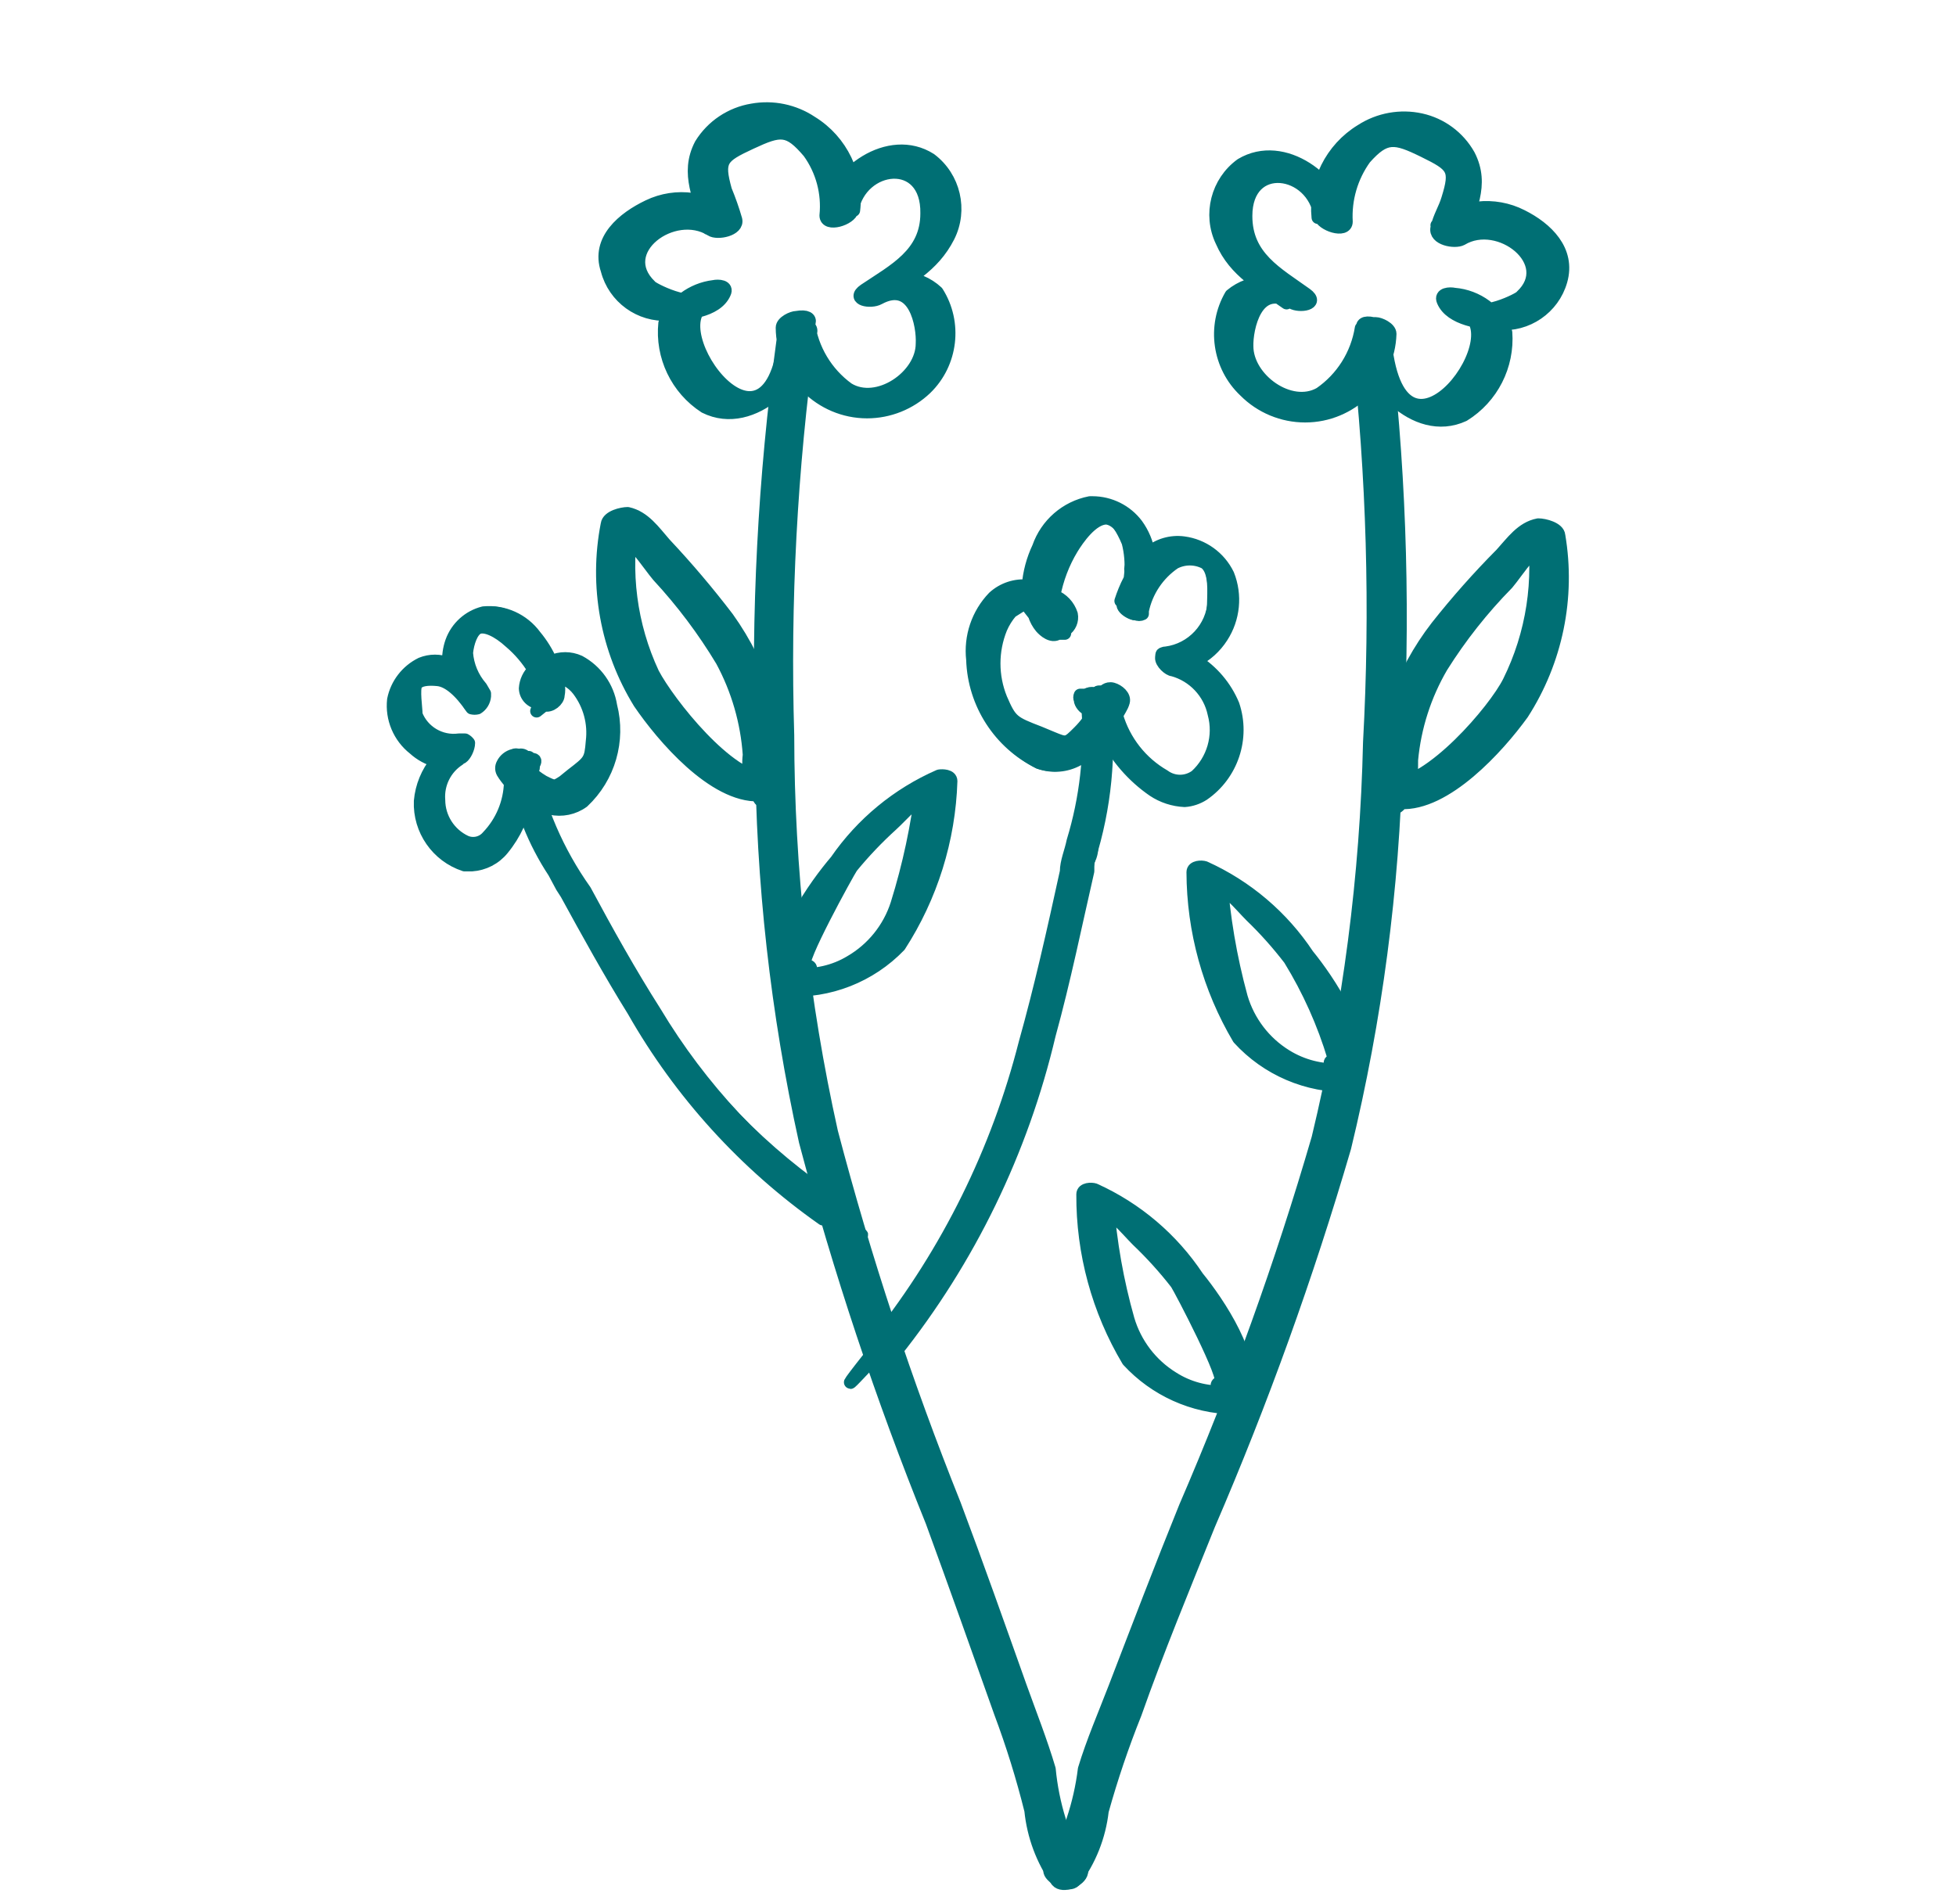 <?xml version="1.0" encoding="UTF-8" standalone="no"?>
<!DOCTYPE svg PUBLIC "-//W3C//DTD SVG 1.1//EN" "http://www.w3.org/Graphics/SVG/1.1/DTD/svg11.dtd">
<svg width="100%" height="100%" viewBox="0 0 38 37" version="1.1" xmlns="http://www.w3.org/2000/svg" xmlns:xlink="http://www.w3.org/1999/xlink" xml:space="preserve" xmlns:serif="http://www.serif.com/" style="fill-rule:evenodd;clip-rule:evenodd;stroke-linecap:round;stroke-linejoin:round;">
    <g transform="matrix(1,0,0,1,6.915,0.377)">
        <path d="M14.15,13.18L14.26,13.1C14.374,13.079 14.489,13.136 14.54,13.24C14.656,14.273 14.553,15.319 14.24,16.31C14,17.44 13.76,18.57 13.46,19.68C12.917,21.926 11.893,24.027 10.46,25.84C10.38,25.94 10.1,25.75 10.17,25.67C11.517,23.969 12.492,22.003 13.03,19.9C13.34,18.81 13.58,17.69 13.82,16.58C14.187,15.483 14.32,14.321 14.21,13.17L14.49,13.31L14.37,13.38C14.28,13.44 14.01,13.24 14.12,13.18L14.15,13.18Z" style="fill:rgb(0,111,116);fill-rule:nonzero;stroke:rgb(0,111,116);stroke-width:0.25px;"/>
    </g>
    <g transform="matrix(1,0,0,1,6.915,0.377)">
        <path d="M10.42,25.92C10.345,25.915 10.273,25.883 10.22,25.83C10.12,25.75 10.13,25.68 10.16,25.64C11.499,23.944 12.467,21.985 13,19.89C13.3,18.82 13.54,17.75 13.8,16.56C13.8,16.37 13.89,16.17 13.93,15.97C14.184,15.138 14.282,14.267 14.22,13.4C14.16,13.4 14.07,13.29 14.07,13.22C14.057,13.191 14.057,13.159 14.07,13.13L14.18,13.13C14.235,13.096 14.305,13.096 14.36,13.13C14.44,13.152 14.503,13.212 14.53,13.29L14.53,13.35C14.635,14.233 14.556,15.128 14.3,15.98C14.3,16.11 14.3,16.23 14.22,16.36L14.22,16.55C13.99,17.55 13.76,18.68 13.47,19.73C12.938,21.986 11.914,24.097 10.47,25.91C10.454,25.916 10.437,25.919 10.42,25.92ZM14.34,13.44C14.378,14.307 14.263,15.173 14,16C14,16.2 13.91,16.4 13.86,16.6C13.61,17.79 13.37,18.86 13.06,19.93C12.525,22.037 11.55,24.006 10.2,25.71C8.85,27.414 10.2,25.78 10.32,25.81C10.348,25.824 10.382,25.824 10.41,25.81C11.846,24.007 12.871,21.911 13.41,19.67C13.69,18.62 13.92,17.54 14.15,16.49L14.15,16.3L14.24,15.92C14.481,15.093 14.559,14.227 14.47,13.37L14.39,13.42L14.34,13.44ZM14.32,13.33L14.4,13.33L14.29,13.28C14.303,13.295 14.313,13.312 14.32,13.33ZM14.19,13.22L14.19,13.15L14.19,13.22ZM14.32,13.14L14.5,13.23C14.475,13.197 14.44,13.172 14.4,13.16C14.371,13.14 14.335,13.133 14.3,13.14L14.32,13.14Z" style="fill:rgb(0,111,116);fill-rule:nonzero;stroke:rgb(0,111,116);stroke-width:0.25px;"/>
    </g>
    <g transform="matrix(1,0,0,1,6.915,0.377)">
        <path d="M14.7,13.28C14.7,13.91 15.7,15.28 16.35,14.69C16.609,14.448 16.757,14.109 16.757,13.754C16.757,13.193 16.387,12.694 15.85,12.53C15.77,12.53 15.55,12.31 15.74,12.31C16.248,12.244 16.641,11.822 16.67,11.31C16.67,10.95 16.74,10.15 15.84,10.52C15.497,10.752 15.262,11.113 15.19,11.52C15.19,11.62 14.87,11.47 14.9,11.35C15.067,10.976 15.102,10.556 15,10.16C14.54,9.04 14,9.83 13.73,10.16C13.46,10.49 13.18,11.28 13.52,11.71L13.25,11.6L13,11.27L12.69,11.46C12.599,11.563 12.528,11.682 12.48,11.81C12.29,12.257 12.29,12.763 12.48,13.21C12.67,13.68 12.73,13.71 13.26,13.91C13.79,14.11 13.75,14.2 14.08,13.91C14.303,13.682 14.462,13.399 14.54,13.09C14.54,12.99 14.87,13.09 14.83,13.26C14.63,13.91 14.05,14.69 13.27,14.44C12.521,14.051 12.041,13.283 12.02,12.44C12.02,11.74 12.33,10.94 13.12,11.07C13.49,11.13 14.06,11.51 13.54,11.84C13.46,11.9 13.33,11.79 13.28,11.73C12.77,11.08 13.41,9.48 14.28,9.44C14.621,9.419 14.949,9.574 15.15,9.85C15.42,10.356 15.42,10.964 15.15,11.47L14.86,11.3C15.03,10.77 15.41,10.14 16.05,10.22C16.406,10.257 16.715,10.483 16.86,10.81C16.923,10.962 16.955,11.126 16.955,11.291C16.955,11.92 16.484,12.458 15.86,12.54L15.75,12.32C16.285,12.449 16.732,12.819 16.96,13.32C17.184,13.931 16.97,14.622 16.44,15C15.57,15.48 14.35,13.87 14.39,13.12C14.39,13 14.7,13.12 14.7,13.24L14.7,13.28Z" style="fill:rgb(0,111,116);fill-rule:nonzero;stroke:rgb(0,111,116);stroke-width:0.25px;"/>
    </g>
    <g transform="matrix(1,0,0,1,6.915,0.377)">
        <path d="M16.1,15.18C15.882,15.17 15.671,15.101 15.49,14.98C15.095,14.707 14.775,14.339 14.56,13.91C14.421,14.105 14.24,14.265 14.03,14.38C13.797,14.509 13.52,14.531 13.27,14.44C12.504,14.064 12.007,13.293 11.98,12.44C11.93,11.996 12.08,11.552 12.39,11.23C12.572,11.064 12.816,10.984 13.06,11.01C13.08,10.75 13.148,10.496 13.26,10.26C13.415,9.813 13.796,9.481 14.26,9.39L14.31,9.39C14.648,9.391 14.967,9.55 15.17,9.82C15.288,9.983 15.367,10.171 15.4,10.37C15.588,10.21 15.835,10.137 16.08,10.17C16.452,10.219 16.776,10.452 16.94,10.79C17.099,11.188 17.054,11.641 16.82,12C16.694,12.196 16.518,12.355 16.31,12.46C16.636,12.664 16.892,12.965 17.04,13.32C17.257,13.963 17.019,14.676 16.46,15.06C16.352,15.129 16.228,15.171 16.1,15.18ZM14.62,13.82C14.831,14.249 15.148,14.617 15.54,14.89C15.789,15.081 16.122,15.123 16.41,15C16.93,14.647 17.148,13.983 16.94,13.39C16.796,13.028 16.531,12.728 16.19,12.54L16.09,12.54C16.435,12.709 16.685,13.025 16.77,13.4C16.894,13.875 16.743,14.38 16.38,14.71C16.177,14.879 15.888,14.903 15.66,14.77C15.221,14.516 14.885,14.116 14.71,13.64L14.62,13.82ZM14.78,13.53C14.925,14.024 15.254,14.443 15.7,14.7C15.884,14.836 16.136,14.836 16.32,14.7C16.653,14.394 16.789,13.926 16.67,13.49C16.584,13.08 16.274,12.751 15.87,12.64C15.8,12.64 15.64,12.5 15.65,12.4C15.66,12.3 15.65,12.34 15.72,12.33L15.8,12.33C16.295,12.26 16.665,11.83 16.66,11.33C16.66,11.16 16.71,10.72 16.5,10.56C16.313,10.461 16.087,10.461 15.9,10.56C15.581,10.778 15.358,11.111 15.28,11.49L15.28,11.55C15.239,11.571 15.191,11.571 15.15,11.55C15.05,11.55 14.93,11.43 14.93,11.34C14.951,11.288 14.968,11.235 14.98,11.18C15.117,10.886 15.149,10.554 15.07,10.24C14.93,9.89 14.76,9.71 14.58,9.69C14.3,9.69 14.02,10.1 13.91,10.28C13.739,10.563 13.621,10.875 13.56,11.2C13.722,11.262 13.847,11.395 13.9,11.56C13.924,11.68 13.872,11.803 13.77,11.87L13.77,11.93L13.64,11.93C13.52,12.01 13.37,11.88 13.31,11.81C13.251,11.739 13.207,11.658 13.18,11.57L13,11.34L12.73,11.51C12.647,11.606 12.58,11.714 12.53,11.83C12.352,12.269 12.352,12.761 12.53,13.2C12.72,13.64 12.76,13.66 13.28,13.86L13.52,13.96C13.81,14.08 13.81,14.08 14.05,13.84C14.179,13.711 14.287,13.562 14.37,13.4C14.356,13.321 14.356,13.239 14.37,13.16C14.371,13.124 14.389,13.09 14.42,13.07L14.52,13.07C14.52,13.07 14.59,12.98 14.7,13.01C14.81,13.04 14.94,13.15 14.91,13.26C14.88,13.37 14.82,13.43 14.78,13.53ZM13,11.11C12.812,11.107 12.63,11.175 12.49,11.3C12.207,11.608 12.072,12.025 12.12,12.44C12.153,13.249 12.62,13.98 13.34,14.35C13.568,14.431 13.82,14.41 14.03,14.29C14.241,14.18 14.417,14.014 14.54,13.81C14.54,13.72 14.47,13.63 14.44,13.54C14.364,13.675 14.27,13.8 14.16,13.91C13.88,14.19 13.84,14.19 13.53,14.05L13.29,13.95C12.76,13.75 12.68,13.72 12.48,13.23C12.286,12.77 12.286,12.25 12.48,11.79C12.536,11.658 12.614,11.536 12.71,11.43L13.06,11.21L13.15,11.31C13.145,11.243 13.145,11.177 13.15,11.11L13,11.11ZM14.51,13.41C14.53,13.514 14.563,13.615 14.61,13.71C14.647,13.649 14.681,13.585 14.71,13.52C14.696,13.441 14.696,13.359 14.71,13.28C14.724,13.201 14.71,13.28 14.63,13.2L14.51,13.41ZM14.79,13.29L14.79,13.34C14.796,13.294 14.796,13.246 14.79,13.2C14.784,13.154 14.79,13.2 14.79,13.13C14.749,13.092 14.696,13.07 14.64,13.07L14.69,13.07C14.75,13.108 14.79,13.17 14.8,13.24L14.79,13.29ZM14.5,13.16L14.5,13.22L14.5,13.16ZM15.91,12.4C15.915,12.426 15.915,12.454 15.91,12.48L16.05,12.48C15.994,12.446 15.933,12.419 15.87,12.4L15.91,12.4ZM16.01,12.33L16.24,12.43C16.462,12.338 16.648,12.177 16.77,11.97C16.997,11.634 17.046,11.208 16.9,10.83C16.753,10.523 16.458,10.311 16.12,10.27C15.876,10.235 15.629,10.321 15.46,10.5C15.47,10.626 15.47,10.754 15.46,10.88C15.552,10.696 15.704,10.548 15.89,10.46C16.2,10.33 16.43,10.32 16.58,10.46C16.73,10.6 16.82,11 16.79,11.31C16.75,11.775 16.44,12.175 16,12.33L16.01,12.33ZM15.76,12.33C15.775,12.355 15.795,12.375 15.82,12.39L15.82,12.33L15.76,12.33ZM13.39,11.67C13.44,11.67 13.53,11.79 13.57,11.76L13.39,11.67ZM13.51,11.21C13.497,11.377 13.543,11.543 13.64,11.68C13.71,11.631 13.746,11.544 13.73,11.46C13.67,11.359 13.573,11.284 13.46,11.25L13.51,11.21ZM13.37,11.56L13.48,11.56C13.422,11.417 13.398,11.263 13.41,11.11L13.21,11.05C13.207,11.165 13.224,11.28 13.26,11.39L13.37,11.56ZM15,11.28L15.2,11.39C15.286,11.134 15.34,10.869 15.36,10.6C15.2,10.803 15.078,11.034 15,11.28ZM13.16,11L13.37,11.06C13.429,10.733 13.551,10.42 13.73,10.14C13.87,9.9 14.16,9.5 14.48,9.5C14.7,9.5 14.89,9.72 15.05,10.11C15.105,10.296 15.105,10.494 15.05,10.68C15.105,10.588 15.173,10.504 15.25,10.43C15.232,10.22 15.156,10.019 15.03,9.85C14.843,9.608 14.556,9.464 14.25,9.46C13.814,9.544 13.457,9.858 13.32,10.28C13.225,10.509 13.171,10.753 13.16,11Z" style="fill:rgb(0,111,116);fill-rule:nonzero;stroke:rgb(0,111,116);stroke-width:0.25px;"/>
    </g>
    <g transform="matrix(1,0,0,1,6.915,0.377)">
        <path d="M8.29,6.28C7.933,8.901 7.796,11.547 7.88,14.19C7.893,16.75 8.178,19.301 8.73,21.8C9.395,24.312 10.216,26.781 11.19,29.19C11.64,30.42 12.08,31.66 12.52,32.9C12.753,33.522 12.95,34.156 13.11,34.8C13.16,35.293 13.335,35.765 13.62,36.17C13.73,36.3 14.07,36.17 14.1,36L14.1,35.88C14.1,35.7 13.63,35.8 13.58,35.98L13.58,36.1L14.07,35.93C13.738,35.335 13.534,34.678 13.47,34C13.31,33.46 13.1,32.93 12.91,32.4C12.49,31.22 12.07,30.03 11.63,28.86C10.684,26.499 9.886,24.081 9.24,21.62C8.677,19.089 8.392,16.503 8.39,13.91C8.311,11.326 8.448,8.741 8.8,6.18C8.8,5.98 8.32,6.1 8.29,6.28Z" style="fill:rgb(0,111,116);fill-rule:nonzero;stroke:rgb(0,111,116);stroke-width:0.25px;"/>
    </g>
    <g transform="matrix(1,0,0,1,6.915,0.377)">
        <path d="M8.34,6.16C8,9.09 5.67,5.71 6.94,5.48L6.72,5.35C6.58,5.66 5.72,5.22 5.72,5.18C5,4.49 6.17,3.63 6.9,4.09C7.02,4.17 7.43,4.09 7.38,3.89C7.324,3.696 7.257,3.506 7.18,3.32C7.02,2.74 7.09,2.67 7.67,2.4C8.25,2.13 8.4,2.11 8.8,2.58C9.057,2.936 9.174,3.374 9.13,3.81C9.13,4.03 9.61,3.88 9.64,3.71C9.8,2.8 11.11,2.63 11.09,3.77C11.09,4.56 10.46,4.87 9.88,5.26C9.62,5.44 10,5.51 10.16,5.42C10.86,5.04 11.02,5.96 11,6.3C11,6.94 10.13,7.53 9.56,7.18C9.137,6.874 8.859,6.407 8.79,5.89L8.51,6.08L8.56,6.08C8.81,6.03 8.97,5.72 8.56,5.79C8.48,5.79 8.28,5.88 8.28,5.99C8.287,6.89 9.03,7.627 9.93,7.627C10.354,7.627 10.763,7.463 11.07,7.17C11.576,6.68 11.668,5.894 11.29,5.3C10.918,4.953 10.346,4.923 9.94,5.23L10.21,5.39C10.71,5.05 11.21,4.81 11.51,4.22C11.771,3.703 11.623,3.068 11.16,2.72C10.36,2.21 9.28,2.98 9.16,3.81L9.67,3.71C9.756,3.03 9.434,2.359 8.85,2C8.512,1.774 8.1,1.688 7.7,1.76C7.286,1.828 6.92,2.073 6.7,2.43C6.4,3 6.7,3.5 6.84,4.06L7.32,3.86C6.871,3.459 6.222,3.368 5.68,3.63C5.2,3.86 4.68,4.28 4.88,4.87C5.018,5.403 5.52,5.767 6.07,5.73C6.4,5.73 7,5.68 7.16,5.32C7.23,5.18 7.04,5.17 6.95,5.19C6.53,5.241 6.168,5.512 6,5.9C5.933,6.546 6.235,7.177 6.78,7.53C7.72,8 8.78,6.89 8.84,6.05C8.84,5.86 8.36,5.98 8.33,6.16L8.34,6.16Z" style="fill:rgb(0,111,116);fill-rule:nonzero;stroke:rgb(0,111,116);stroke-width:0.25px;"/>
    </g>
    <g transform="matrix(1,0,0,1,6.915,0.377)">
        <path d="M7.62,15L8,14.77C7.24,14.77 6.07,13.28 5.77,12.71C5.333,11.774 5.197,10.726 5.38,9.71L5,9.91C5.29,9.97 5.69,10.6 5.87,10.81C6.339,11.316 6.755,11.869 7.11,12.46C7.415,13.025 7.596,13.649 7.64,14.29C7.601,14.596 7.676,14.906 7.85,15.16C7.97,15.29 8.45,15.07 8.31,14.92C8,14.61 8.07,13.61 8,13.2C7.826,12.638 7.562,12.108 7.22,11.63C6.838,11.129 6.431,10.649 6,10.19C5.79,9.95 5.6,9.67 5.28,9.6C5.17,9.6 4.9,9.66 4.88,9.81C4.646,11.004 4.871,12.244 5.51,13.28C5.96,13.94 6.95,15.1 7.83,15.07C7.92,15.07 8.28,14.94 8.15,14.8L8.15,14.75C8.03,14.62 7.55,14.84 7.69,14.99L7.62,15Z" style="fill:rgb(0,111,116);fill-rule:nonzero;stroke:rgb(0,111,116);stroke-width:0.25px;"/>
    </g>
    <g transform="matrix(1,0,0,1,6.915,0.377)">
        <path d="M8.73,18.37C8.57,18.37 9.56,16.57 9.63,16.47C9.869,16.178 10.13,15.904 10.41,15.65C10.62,15.46 10.95,15.06 11.25,14.98L11,14.89C10.908,15.67 10.744,16.44 10.51,17.19C10.359,17.662 10.038,18.061 9.61,18.31C9.292,18.502 8.92,18.586 8.55,18.55C8.35,18.55 8.02,18.87 8.37,18.86C9.19,18.906 9.99,18.592 10.56,18C11.178,17.044 11.524,15.938 11.56,14.8C11.56,14.69 11.39,14.69 11.33,14.7C10.523,15.053 9.83,15.625 9.33,16.35C8.92,16.83 8.14,17.92 8.33,18.61C8.33,18.61 8.4,18.67 8.44,18.68C8.6,18.68 9.03,18.41 8.73,18.38L8.73,18.37Z" style="fill:rgb(0,111,116);fill-rule:nonzero;stroke:rgb(0,111,116);stroke-width:0.25px;"/>
    </g>
    <g transform="matrix(1,0,0,1,6.915,0.377)">
        <path d="M20,6.42C20.295,9.046 20.365,11.692 20.21,14.33C20.148,16.888 19.813,19.433 19.21,21.92C18.481,24.415 17.599,26.863 16.57,29.25C16.08,30.47 15.57,31.7 15.14,32.92C14.892,33.538 14.679,34.169 14.5,34.81C14.444,35.303 14.258,35.773 13.96,36.17C13.85,36.29 13.51,36.12 13.48,35.99L13.48,35.87C13.48,35.69 13.95,35.8 13.99,35.98L13.99,36.1L13.51,35.92C13.849,35.329 14.067,34.676 14.15,34C14.31,33.47 14.54,32.94 14.74,32.42C15.19,31.25 15.64,30.07 16.11,28.91C17.118,26.576 17.98,24.181 18.69,21.74C19.297,19.22 19.632,16.642 19.69,14.05C19.832,11.465 19.758,8.873 19.47,6.3C19.47,6.11 19.96,6.24 19.98,6.42L20,6.42Z" style="fill:rgb(0,111,116);fill-rule:nonzero;stroke:rgb(0,111,116);stroke-width:0.25px;"/>
    </g>
    <g transform="matrix(1,0,0,1,6.915,0.377)">
        <path d="M20,6.29C20.31,9.23 22.69,5.92 21.42,5.65L21.64,5.53C21.78,5.85 22.64,5.42 22.64,5.38C23.35,4.72 22.21,3.83 21.48,4.27C21.35,4.34 20.95,4.27 21,4.05C21.05,3.83 21.15,3.69 21.21,3.49C21.39,2.91 21.32,2.84 20.75,2.56C20.18,2.28 20,2.25 19.6,2.7C19.343,3.057 19.216,3.491 19.24,3.93C19.24,4.15 18.76,3.99 18.73,3.82C18.6,2.9 17.29,2.7 17.29,3.82C17.29,4.62 17.89,4.93 18.46,5.34C18.72,5.53 18.33,5.59 18.18,5.5C17.48,5.09 17.3,6.02 17.31,6.35C17.31,6.99 18.15,7.6 18.73,7.27C19.159,6.974 19.448,6.515 19.53,6L19.81,6.21C19.56,6.15 19.41,5.83 19.76,5.91L19.81,5.91C19.89,5.91 20.09,6 20.09,6.11C20.062,6.995 19.326,7.707 18.441,7.707C18.001,7.707 17.58,7.532 17.27,7.22C16.76,6.74 16.647,5.965 17,5.36C17.392,5.032 17.968,5.032 18.36,5.36L18.08,5.51C17.59,5.16 17.08,4.91 16.82,4.31C16.571,3.789 16.732,3.158 17.2,2.82C18.02,2.33 19.08,3.13 19.2,3.96L18.69,3.85C18.621,3.173 18.949,2.514 19.53,2.16C19.873,1.938 20.291,1.862 20.69,1.95C21.084,2.037 21.422,2.288 21.62,2.64C21.92,3.22 21.62,3.71 21.45,4.27L21,4C21.464,3.617 22.114,3.546 22.65,3.82C23.13,4.06 23.58,4.49 23.41,5.08C23.259,5.609 22.748,5.96 22.2,5.91C21.87,5.91 21.27,5.83 21.12,5.47C21.06,5.33 21.25,5.32 21.34,5.34C21.786,5.377 22.175,5.664 22.34,6.08C22.388,6.727 22.072,7.349 21.52,7.69C20.57,8.13 19.58,7 19.52,6.16C19.52,5.96 20.01,6.09 20.03,6.27L20,6.29Z" style="fill:rgb(0,111,116);fill-rule:nonzero;stroke:rgb(0,111,116);stroke-width:0.25px;"/>
    </g>
    <g transform="matrix(1,0,0,1,6.915,0.377)">
        <path d="M20.48,15.15L20.43,15.15L20.12,14.87C20.88,14.87 22.12,13.43 22.4,12.87C22.86,11.942 23.021,10.893 22.86,9.87L23.26,10.08C22.97,10.08 22.55,10.75 22.37,10.96C21.886,11.452 21.457,11.995 21.09,12.58C20.767,13.134 20.569,13.752 20.51,14.39C20.51,14.71 20.51,15.01 20.28,15.26C20.05,15.51 19.68,15.15 19.82,15.01C20.12,14.71 20.05,13.7 20.19,13.29C20.378,12.753 20.651,12.25 21,11.8C21.39,11.307 21.807,10.836 22.25,10.39C22.46,10.16 22.65,9.88 22.97,9.82C23.09,9.82 23.36,9.89 23.37,10.03C23.574,11.231 23.32,12.466 22.66,13.49C22.19,14.14 21.17,15.27 20.29,15.22C20.2,15.22 19.84,15.08 19.97,14.94L20.02,14.94C20.14,14.81 20.62,15.04 20.48,15.19L20.48,15.15Z" style="fill:rgb(0,111,116);fill-rule:nonzero;stroke:rgb(0,111,116);stroke-width:0.25px;"/>
    </g>
    <g transform="matrix(1,0,0,1,6.915,0.377)">
        <path d="M19,20.18C18.798,19.505 18.509,18.86 18.14,18.26C17.911,17.962 17.661,17.681 17.39,17.42C17.19,17.22 16.86,16.81 16.57,16.73L16.8,16.64C16.855,17.438 16.989,18.228 17.2,19C17.339,19.474 17.649,19.881 18.07,20.14C18.388,20.336 18.757,20.43 19.13,20.41C19.32,20.41 19.65,20.74 19.3,20.72C18.484,20.739 17.699,20.403 17.15,19.8C16.571,18.822 16.264,17.707 16.26,16.57C16.26,16.46 16.43,16.46 16.49,16.48C17.303,16.847 17.997,17.436 18.49,18.18C18.89,18.67 19.64,19.78 19.42,20.46C19.42,20.46 19.35,20.52 19.32,20.53C19.15,20.53 18.73,20.24 19.03,20.22L19,20.18Z" style="fill:rgb(0,111,116);fill-rule:nonzero;stroke:rgb(0,111,116);stroke-width:0.25px;"/>
    </g>
    <g transform="matrix(1,0,0,1,6.915,0.377)">
        <path d="M16.79,26.48C16.96,26.48 16.01,24.66 15.94,24.56C15.708,24.261 15.454,23.981 15.18,23.72C14.98,23.52 14.66,23.12 14.36,23.03L14.6,23C14.657,23.765 14.791,24.522 15,25.26C15.139,25.734 15.449,26.141 15.87,26.4C16.168,26.59 16.517,26.684 16.87,26.67C17.07,26.67 17.39,27 17.04,26.98C16.263,26.964 15.526,26.632 15,26.06C14.418,25.084 14.114,23.967 14.12,22.83C14.12,22.72 14.29,22.72 14.35,22.74C15.163,23.107 15.857,23.696 16.35,24.44C16.75,24.93 17.5,26.04 17.28,26.73C17.28,26.73 17.21,26.78 17.17,26.79L17.12,26.79C16.95,26.79 16.54,26.51 16.83,26.48L16.79,26.48Z" style="fill:rgb(0,111,116);fill-rule:nonzero;stroke:rgb(0,111,116);stroke-width:0.25px;"/>
    </g>
    <g transform="matrix(1,0,0,1,6.915,0.377)">
        <path d="M3.45,14.4L3.35,14.4C3.27,14.4 3.16,14.5 3.17,14.57C3.31,15.384 3.624,16.158 4.09,16.84C4.53,17.64 4.97,18.45 5.46,19.23C6.374,20.814 7.624,22.179 9.12,23.23C9.2,23.28 9.37,23.08 9.3,23.03C7.886,22.043 6.697,20.769 5.81,19.29C5.32,18.52 4.88,17.73 4.45,16.93C3.919,16.182 3.551,15.33 3.37,14.43L3.2,14.59L3.3,14.59C3.39,14.59 3.54,14.4 3.45,14.38L3.45,14.4Z" style="fill:rgb(0,111,116);fill-rule:nonzero;stroke:rgb(0,111,116);stroke-width:0.25px;"/>
    </g>
    <g transform="matrix(1,0,0,1,6.915,0.377)">
        <path d="M9.15,23.31L9.07,23.31C7.56,22.248 6.303,20.865 5.39,19.26C4.93,18.52 4.5,17.74 4.09,16.99L4,16.85L3.85,16.57C3.465,15.986 3.203,15.329 3.08,14.64L3.02,14.64C3.022,14.565 3.059,14.494 3.12,14.45C3.168,14.404 3.234,14.382 3.3,14.39L3.36,14.34L3.36,14.41C3.412,14.424 3.448,14.472 3.448,14.526C3.448,14.541 3.446,14.556 3.44,14.57C3.428,14.616 3.404,14.657 3.37,14.69C3.526,15.35 3.793,15.979 4.16,16.55C4.25,16.69 4.33,16.83 4.41,16.97C4.87,17.82 5.3,18.58 5.77,19.33C6.689,20.794 7.91,22.045 9.35,23C9.4,23 9.43,23.11 9.35,23.21C9.301,23.271 9.228,23.307 9.15,23.31ZM3.26,14.68C3.395,15.326 3.646,15.943 4,16.5L4.15,16.77L4.22,16.89C4.63,17.64 5.06,18.42 5.51,19.16C6.414,20.745 7.657,22.111 9.15,23.16C10.643,24.209 9.2,23.16 9.22,23.08C7.807,22.088 6.618,20.81 5.73,19.33C5.26,18.59 4.83,17.82 4.37,16.97L4.13,16.55C3.755,15.985 3.481,15.359 3.32,14.7L3.26,14.7L3.26,14.68Z" style="fill:rgb(0,111,116);fill-rule:nonzero;stroke:rgb(0,111,116);stroke-width:0.25px;"/>
    </g>
    <g transform="matrix(1,0,0,1,6.915,0.377)">
        <path d="M3.06,14.61C3.22,15.08 2.73,16.34 2.06,16.05C1.72,15.882 1.504,15.533 1.504,15.154C1.504,14.799 1.693,14.469 2,14.29C2.06,14.29 2.18,14.06 2,14.1C1.593,14.171 1.192,13.931 1.06,13.54C0.95,13.27 0.74,12.66 1.51,12.75C1.81,12.75 2.07,13.11 2.22,13.33C2.27,13.4 2.46,13.22 2.41,13.14C2.198,12.908 2.068,12.613 2.04,12.3C2.14,11.3 2.77,11.81 3.04,12.04C3.31,12.27 3.72,12.77 3.56,13.18L3.75,13L3.91,12.65L4.19,12.73C4.285,12.78 4.367,12.852 4.43,12.94C4.668,13.246 4.773,13.636 4.72,14.02C4.72,14.42 4.64,14.45 4.29,14.73C3.94,15.01 3.97,15.06 3.65,14.89C3.433,14.76 3.249,14.582 3.11,14.37C3.11,14.3 2.87,14.48 2.93,14.56C3.23,15.01 3.85,15.47 4.39,15.1C4.864,14.644 5.059,13.968 4.9,13.33C4.77,12.78 4.32,12.25 3.74,12.53C3.48,12.66 3.13,13.08 3.6,13.22C3.68,13.22 3.75,13.13 3.77,13.07C4.02,12.46 3.16,11.38 2.5,11.55C2.242,11.618 2.032,11.809 1.94,12.06C1.831,12.5 1.952,12.967 2.26,13.3L2.45,13.11C2.2,12.74 1.77,12.35 1.3,12.56C1.042,12.675 0.858,12.912 0.81,13.19C0.803,13.236 0.8,13.283 0.8,13.33C0.8,13.879 1.252,14.33 1.8,14.33C1.867,14.33 1.934,14.323 2,14.31L2,14.12C1.616,14.348 1.363,14.746 1.32,15.19C1.296,15.709 1.625,16.183 2.12,16.34C2.89,16.51 3.45,15.01 3.25,14.44C3.25,14.35 3.01,14.52 3.05,14.61L3.06,14.61Z" style="fill:rgb(0,111,116);fill-rule:nonzero;stroke:rgb(0,111,116);stroke-width:0.25px;"/>
    </g>
    <g transform="matrix(1,0,0,1,6.915,0.377)">
        <path d="M2.25,16.43L2.11,16.43C1.58,16.256 1.227,15.748 1.25,15.19C1.275,14.904 1.387,14.632 1.57,14.41C1.406,14.366 1.255,14.284 1.13,14.17C0.842,13.944 0.69,13.584 0.73,13.22C0.791,12.916 0.991,12.657 1.27,12.52C1.44,12.451 1.63,12.451 1.8,12.52C1.791,12.374 1.811,12.228 1.86,12.09C1.961,11.812 2.193,11.602 2.48,11.53C2.869,11.493 3.249,11.665 3.48,11.98C3.606,12.131 3.711,12.3 3.79,12.48C3.965,12.4 4.165,12.4 4.34,12.48C4.666,12.656 4.892,12.974 4.95,13.34C5.123,14.011 4.916,14.726 4.41,15.2C4.229,15.332 3.999,15.379 3.78,15.33C3.61,15.294 3.45,15.222 3.31,15.12C3.245,15.487 3.087,15.832 2.85,16.12C2.702,16.303 2.484,16.415 2.25,16.43ZM1.51,14.8C1.456,14.927 1.422,15.062 1.41,15.2C1.391,15.678 1.695,16.113 2.15,16.26C2.382,16.288 2.612,16.188 2.75,16C2.981,15.711 3.133,15.366 3.19,15C3.149,15.376 2.984,15.728 2.72,16C2.567,16.171 2.319,16.223 2.11,16.13C1.746,15.952 1.511,15.585 1.5,15.18C1.483,15.054 1.486,14.925 1.51,14.8ZM2,14.38C1.735,14.551 1.585,14.855 1.61,15.17C1.612,15.517 1.815,15.833 2.13,15.98C2.279,16.045 2.455,16.004 2.56,15.88C2.832,15.597 2.989,15.222 3,14.83C2.944,14.768 2.893,14.701 2.85,14.63C2.823,14.58 2.823,14.52 2.85,14.47C2.891,14.385 2.968,14.323 3.06,14.3C3.092,14.285 3.128,14.285 3.16,14.3C3.174,14.294 3.189,14.292 3.204,14.292C3.258,14.292 3.306,14.328 3.32,14.38C3.331,14.439 3.331,14.501 3.32,14.56C3.415,14.657 3.523,14.741 3.64,14.81C3.86,14.92 3.86,14.92 4.03,14.81L4.19,14.68C4.54,14.41 4.56,14.4 4.59,14.03C4.634,13.674 4.537,13.315 4.32,13.03C4.26,12.952 4.185,12.888 4.1,12.84L4,12.77L3.93,12.91C3.945,12.983 3.945,13.057 3.93,13.13C3.93,13.23 3.78,13.36 3.66,13.32L3.51,13.44L3.57,13.28C3.418,13.275 3.295,13.152 3.29,13C3.298,12.863 3.359,12.733 3.46,12.64C3.336,12.437 3.181,12.254 3,12.1C2.75,11.87 2.51,11.77 2.38,11.82C2.25,11.87 2.17,12.11 2.15,12.31C2.169,12.558 2.267,12.792 2.43,12.98L2.5,13.1L2.5,13.15C2.492,13.244 2.44,13.33 2.36,13.38C2.324,13.389 2.286,13.389 2.25,13.38C2.02,13.04 1.79,12.85 1.59,12.83C1.39,12.81 1.23,12.83 1.17,12.92C1.11,13.01 1.17,13.39 1.17,13.51C1.3,13.844 1.645,14.047 2,14L2.12,14C2.147,14.015 2.171,14.035 2.19,14.06C2.19,14.16 2.12,14.3 2.06,14.34L2,14.34L2,14.38ZM3.36,15C3.499,15.107 3.659,15.182 3.83,15.22C4.006,15.259 4.191,15.223 4.34,15.12C4.795,14.682 4.979,14.031 4.82,13.42C4.763,13.107 4.574,12.833 4.3,12.67C4.168,12.62 4.022,12.62 3.89,12.67L4.21,12.76C4.32,12.818 4.416,12.9 4.49,13C4.746,13.321 4.858,13.734 4.8,14.14C4.8,14.57 4.7,14.62 4.34,14.9L4.18,15C3.95,15.18 3.9,15.19 3.62,15C3.532,14.955 3.451,14.898 3.38,14.83C3.309,14.762 3.37,14.9 3.36,15ZM3.17,14.76L3.17,14.86C3.175,14.813 3.175,14.767 3.17,14.72L3.09,14.62C3.121,14.664 3.148,14.711 3.17,14.76ZM0.91,13.14C0.905,13.17 0.905,13.2 0.91,13.23C0.881,13.54 1.008,13.844 1.25,14.04C1.379,14.16 1.545,14.234 1.72,14.25L1.78,14.2C1.426,14.145 1.128,13.904 1,13.57C0.952,13.431 0.921,13.287 0.91,13.14ZM2.06,12.82C2.12,12.954 2.193,13.081 2.28,13.2L2.34,13.13C2.256,13.019 2.162,12.915 2.06,12.82ZM3.52,12.82C3.479,12.871 3.454,12.934 3.45,13C3.453,13.038 3.476,13.073 3.51,13.09C3.533,13.012 3.536,12.93 3.52,12.85L3.52,12.82ZM3.65,12.69C3.665,12.773 3.665,12.857 3.65,12.94L3.7,12.85C3.71,12.78 3.71,12.71 3.7,12.64L3.65,12.69ZM1.42,12.63L1.56,12.63C1.672,12.643 1.778,12.685 1.87,12.75L1.87,12.63C1.709,12.554 1.521,12.554 1.36,12.63L1.45,12.63L1.42,12.63ZM2,12.57L2.07,12.57C2.045,12.465 2.045,12.355 2.07,12.25L2.07,11.98L2.07,12.08C1.994,12.231 1.97,12.403 2,12.57ZM2.57,11.62C2.782,11.681 2.974,11.794 3.13,11.95C3.319,12.118 3.478,12.318 3.6,12.54L3.68,12.49C3.614,12.322 3.519,12.166 3.4,12.03C3.197,11.771 2.878,11.629 2.55,11.65L2.57,11.62Z" style="fill:rgb(0,111,116);fill-rule:nonzero;stroke:rgb(0,111,116);stroke-width:0.25px;"/>
    </g>
</svg>
